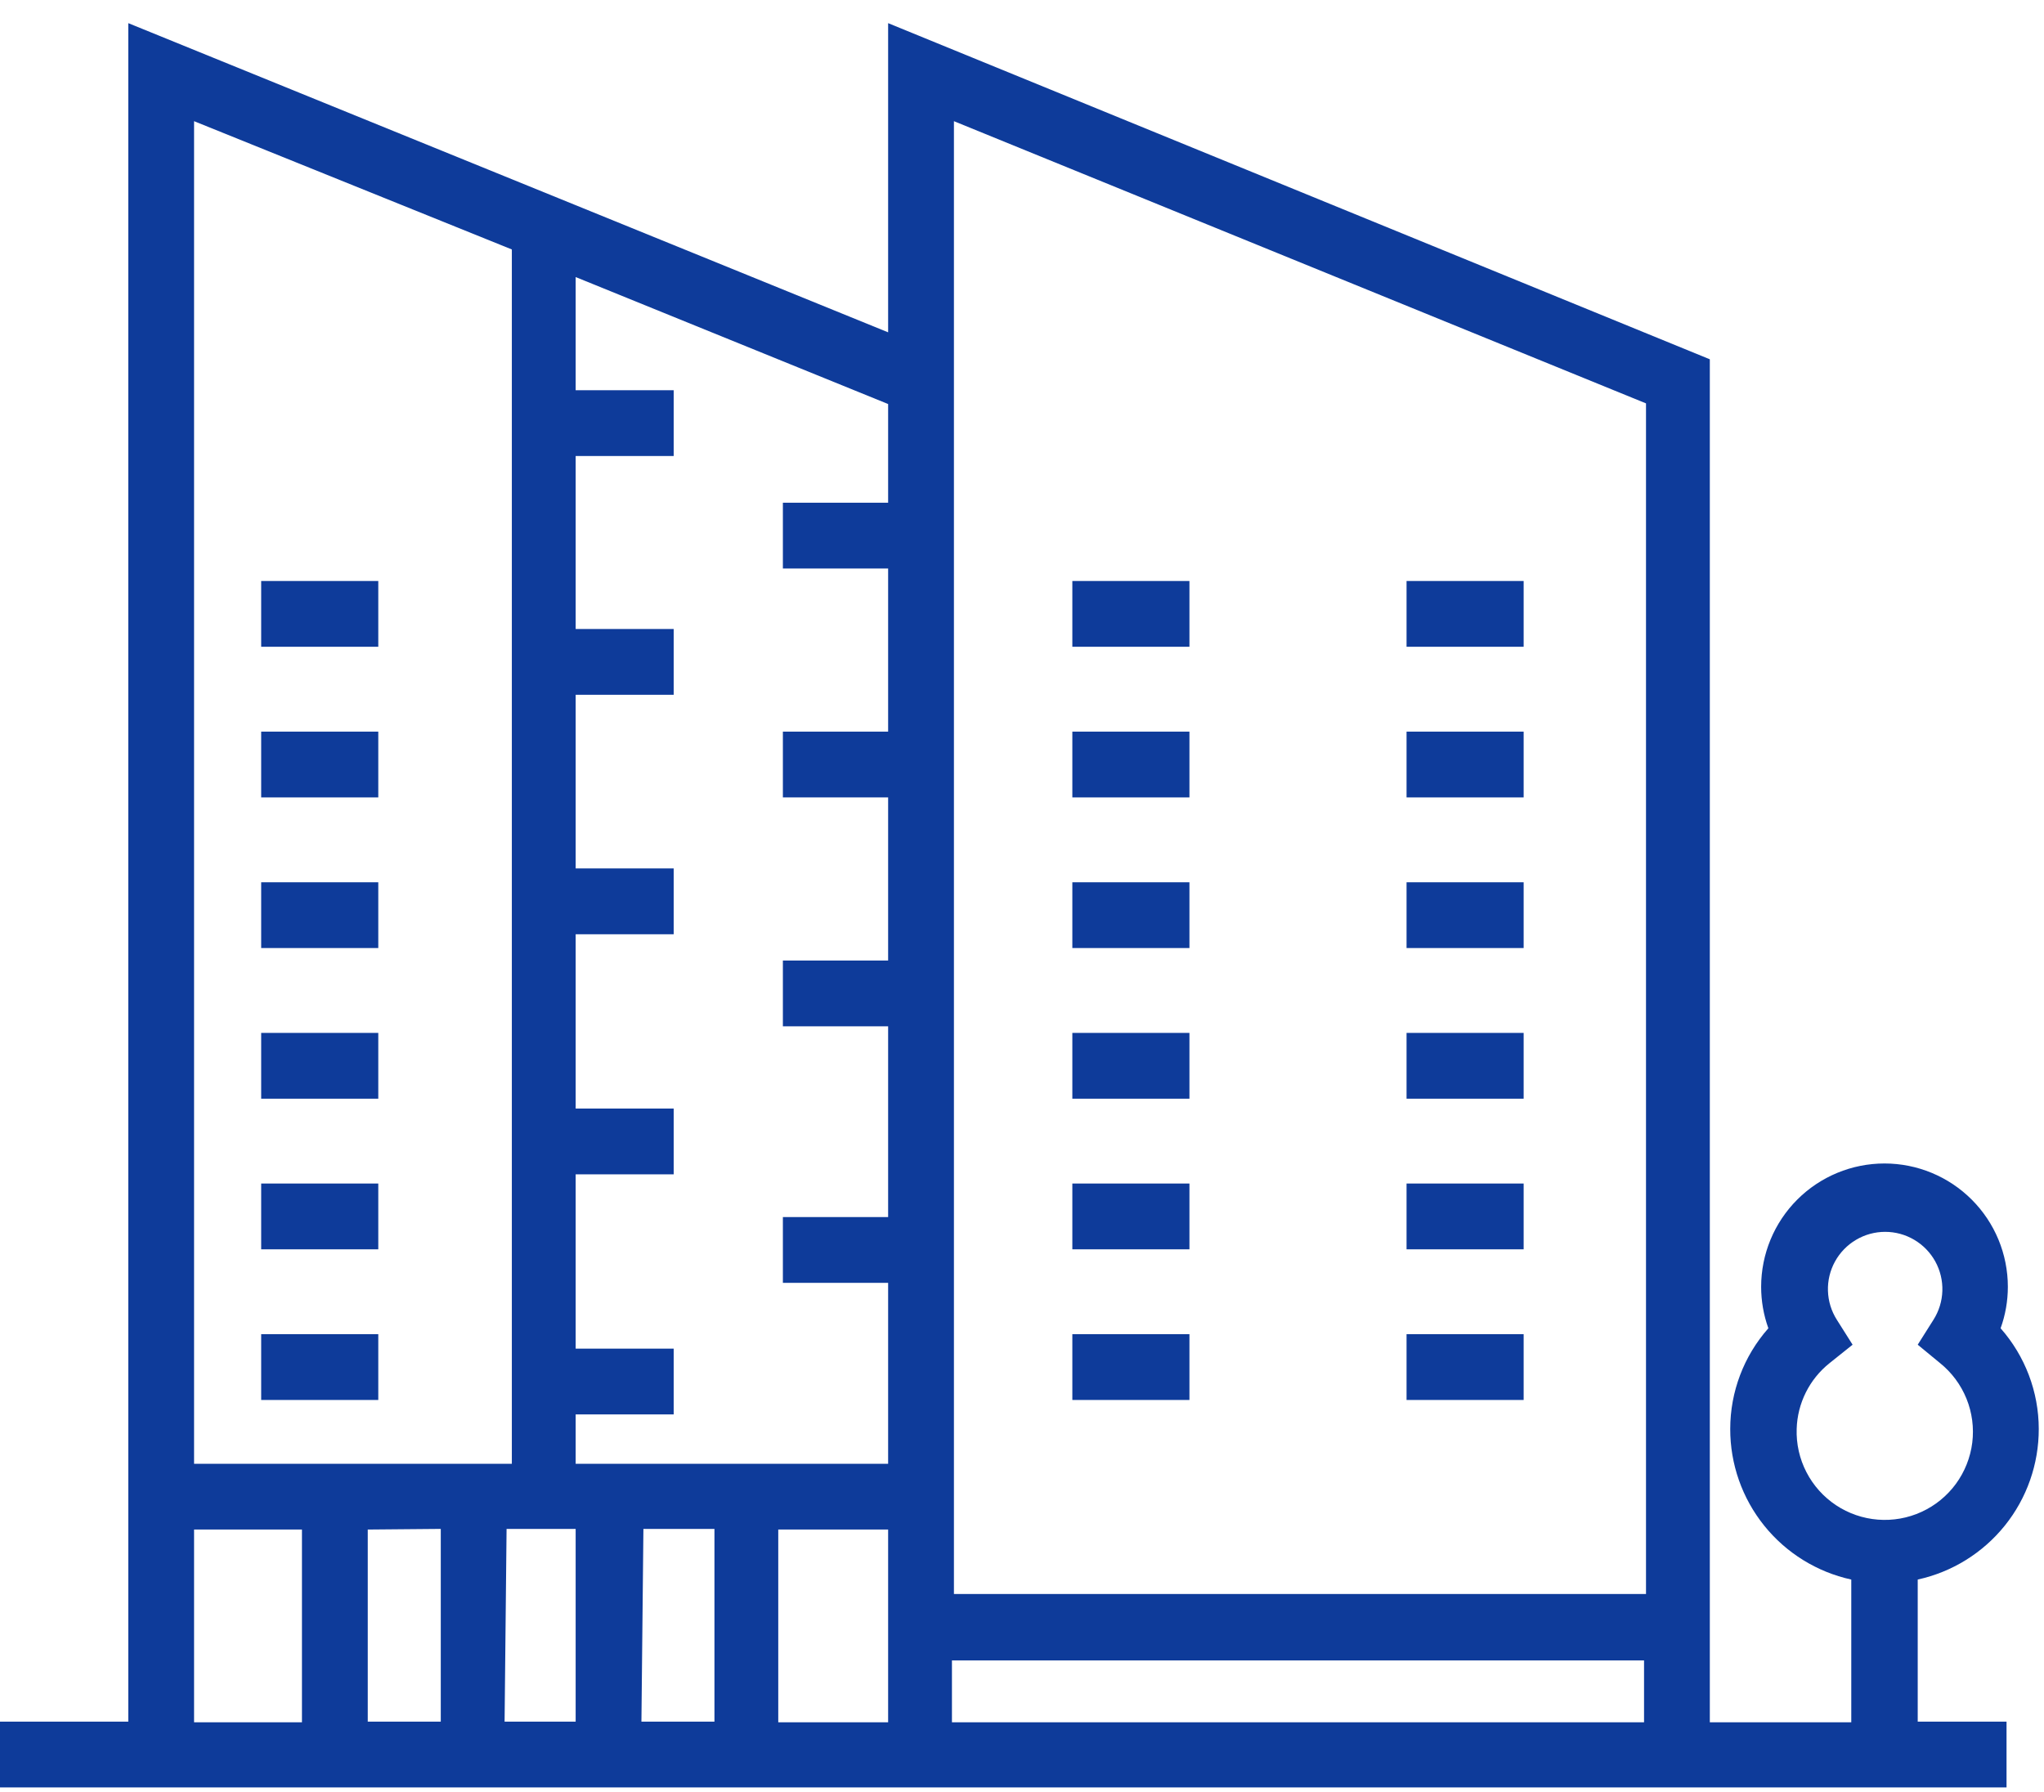 <svg width="73" height="64" viewBox="0 0 73 64" fill="none" xmlns="http://www.w3.org/2000/svg">
<path d="M68.49 56.418C69.717 56.15 70.814 55.469 71.601 54.491C72.388 53.512 72.815 52.293 72.813 51.037C72.811 49.713 72.326 48.436 71.45 47.443C71.622 46.968 71.709 46.467 71.709 45.962C71.709 44.794 71.245 43.673 70.418 42.847C69.592 42.021 68.472 41.557 67.303 41.557C66.135 41.557 65.014 42.021 64.188 42.847C63.362 43.673 62.898 44.794 62.898 45.962C62.898 46.467 62.985 46.968 63.156 47.443C62.279 48.434 61.794 49.713 61.794 51.037C61.791 52.293 62.219 53.512 63.006 54.491C63.792 55.469 64.89 56.15 66.117 56.418V61.517H61.065V12.833L31.719 0.827V11.87L4.582 0.827V61.493H0V63.843H71.662V61.493H68.49V56.418ZM64.167 51.037C64.18 50.584 64.292 50.139 64.495 49.733C64.698 49.327 64.987 48.971 65.341 48.688L66.164 48.03L65.6 47.137C65.404 46.828 65.295 46.472 65.284 46.106C65.272 45.74 65.36 45.378 65.536 45.058C65.713 44.737 65.972 44.47 66.287 44.284C66.602 44.097 66.961 43.999 67.327 43.999C67.693 43.999 68.052 44.097 68.367 44.284C68.682 44.47 68.941 44.737 69.118 45.058C69.294 45.378 69.381 45.74 69.37 46.106C69.359 46.472 69.249 46.828 69.054 47.137L68.49 48.03L69.289 48.688C69.706 49.024 70.031 49.462 70.232 49.959C70.433 50.456 70.504 50.997 70.438 51.529C70.371 52.061 70.17 52.568 69.853 53.001C69.536 53.433 69.114 53.778 68.626 54.001C68.139 54.225 67.602 54.32 67.067 54.278C66.533 54.236 66.017 54.059 65.571 53.762C65.124 53.465 64.761 53.059 64.515 52.582C64.269 52.105 64.149 51.574 64.167 51.037ZM34.069 4.328L58.786 14.408V56.935H34.069V4.328ZM31.719 17.956H27.96V20.305H31.719V26.132H27.96V28.482H31.719V34.309H27.96V36.658H31.719V43.472H27.96V45.821H31.719V52.283H20.559V50.52H24.06V48.171H20.559V41.945H24.06V39.595H20.559V33.369H24.06V31.019H20.559V24.816H24.06V22.467H20.559V16.287H24.06V13.938H20.559V9.896L31.719 14.431V17.956ZM15.742 54.609V61.493H13.134V54.632L15.742 54.609ZM18.092 54.609H20.559V61.493H18.021L18.092 54.609ZM22.979 54.609H25.516V61.493H22.908L22.979 54.609ZM18.28 8.91V52.283H6.931V4.328L18.28 8.91ZM6.931 54.632H10.784V61.517H6.931V54.632ZM27.795 61.517V54.632H31.719V61.517H27.795ZM33.998 61.517V59.308H58.716V61.517H33.998Z" fill="#0E3B9A"/>
<path d="M9.328 20.752H13.51V23.101H9.328V20.752Z" fill="#0E3B9A"/>
<path d="M9.328 26.132H13.51V28.482H9.328V26.132Z" fill="#0E3B9A"/>
<path d="M9.328 31.513H13.51V33.862H9.328V31.513Z" fill="#0E3B9A"/>
<path d="M9.328 36.893H13.51V39.243H9.328V36.893Z" fill="#0E3B9A"/>
<path d="M9.328 42.273H13.51V44.623H9.328V42.273Z" fill="#0E3B9A"/>
<path d="M50.234 20.752H54.416V23.101H50.234V20.752Z" fill="#0E3B9A"/>
<path d="M50.234 26.132H54.416V28.482H50.234V26.132Z" fill="#0E3B9A"/>
<path d="M50.234 31.513H54.416V33.862H50.234V31.513Z" fill="#0E3B9A"/>
<path d="M50.234 36.893H54.416V39.243H50.234V36.893Z" fill="#0E3B9A"/>
<path d="M50.234 42.273H54.416V44.623H50.234V42.273Z" fill="#0E3B9A"/>
<path d="M50.234 47.654H54.416V50.004H50.234V47.654Z" fill="#0E3B9A"/>
<path d="M38.298 20.752H42.48V23.101H38.298V20.752Z" fill="#0E3B9A"/>
<path d="M38.298 26.132H42.48V28.482H38.298V26.132Z" fill="#0E3B9A"/>
<path d="M38.298 31.513H42.48V33.862H38.298V31.513Z" fill="#0E3B9A"/>
<path d="M38.298 36.893H42.48V39.243H38.298V36.893Z" fill="#0E3B9A"/>
<path d="M38.298 42.273H42.48V44.623H38.298V42.273Z" fill="#0E3B9A"/>
<path d="M38.298 47.654H42.48V50.004H38.298V47.654Z" fill="#0E3B9A"/>
<path d="M9.328 47.654H13.51V50.004H9.328V47.654Z" fill="#0E3B9A"/>
</svg>
